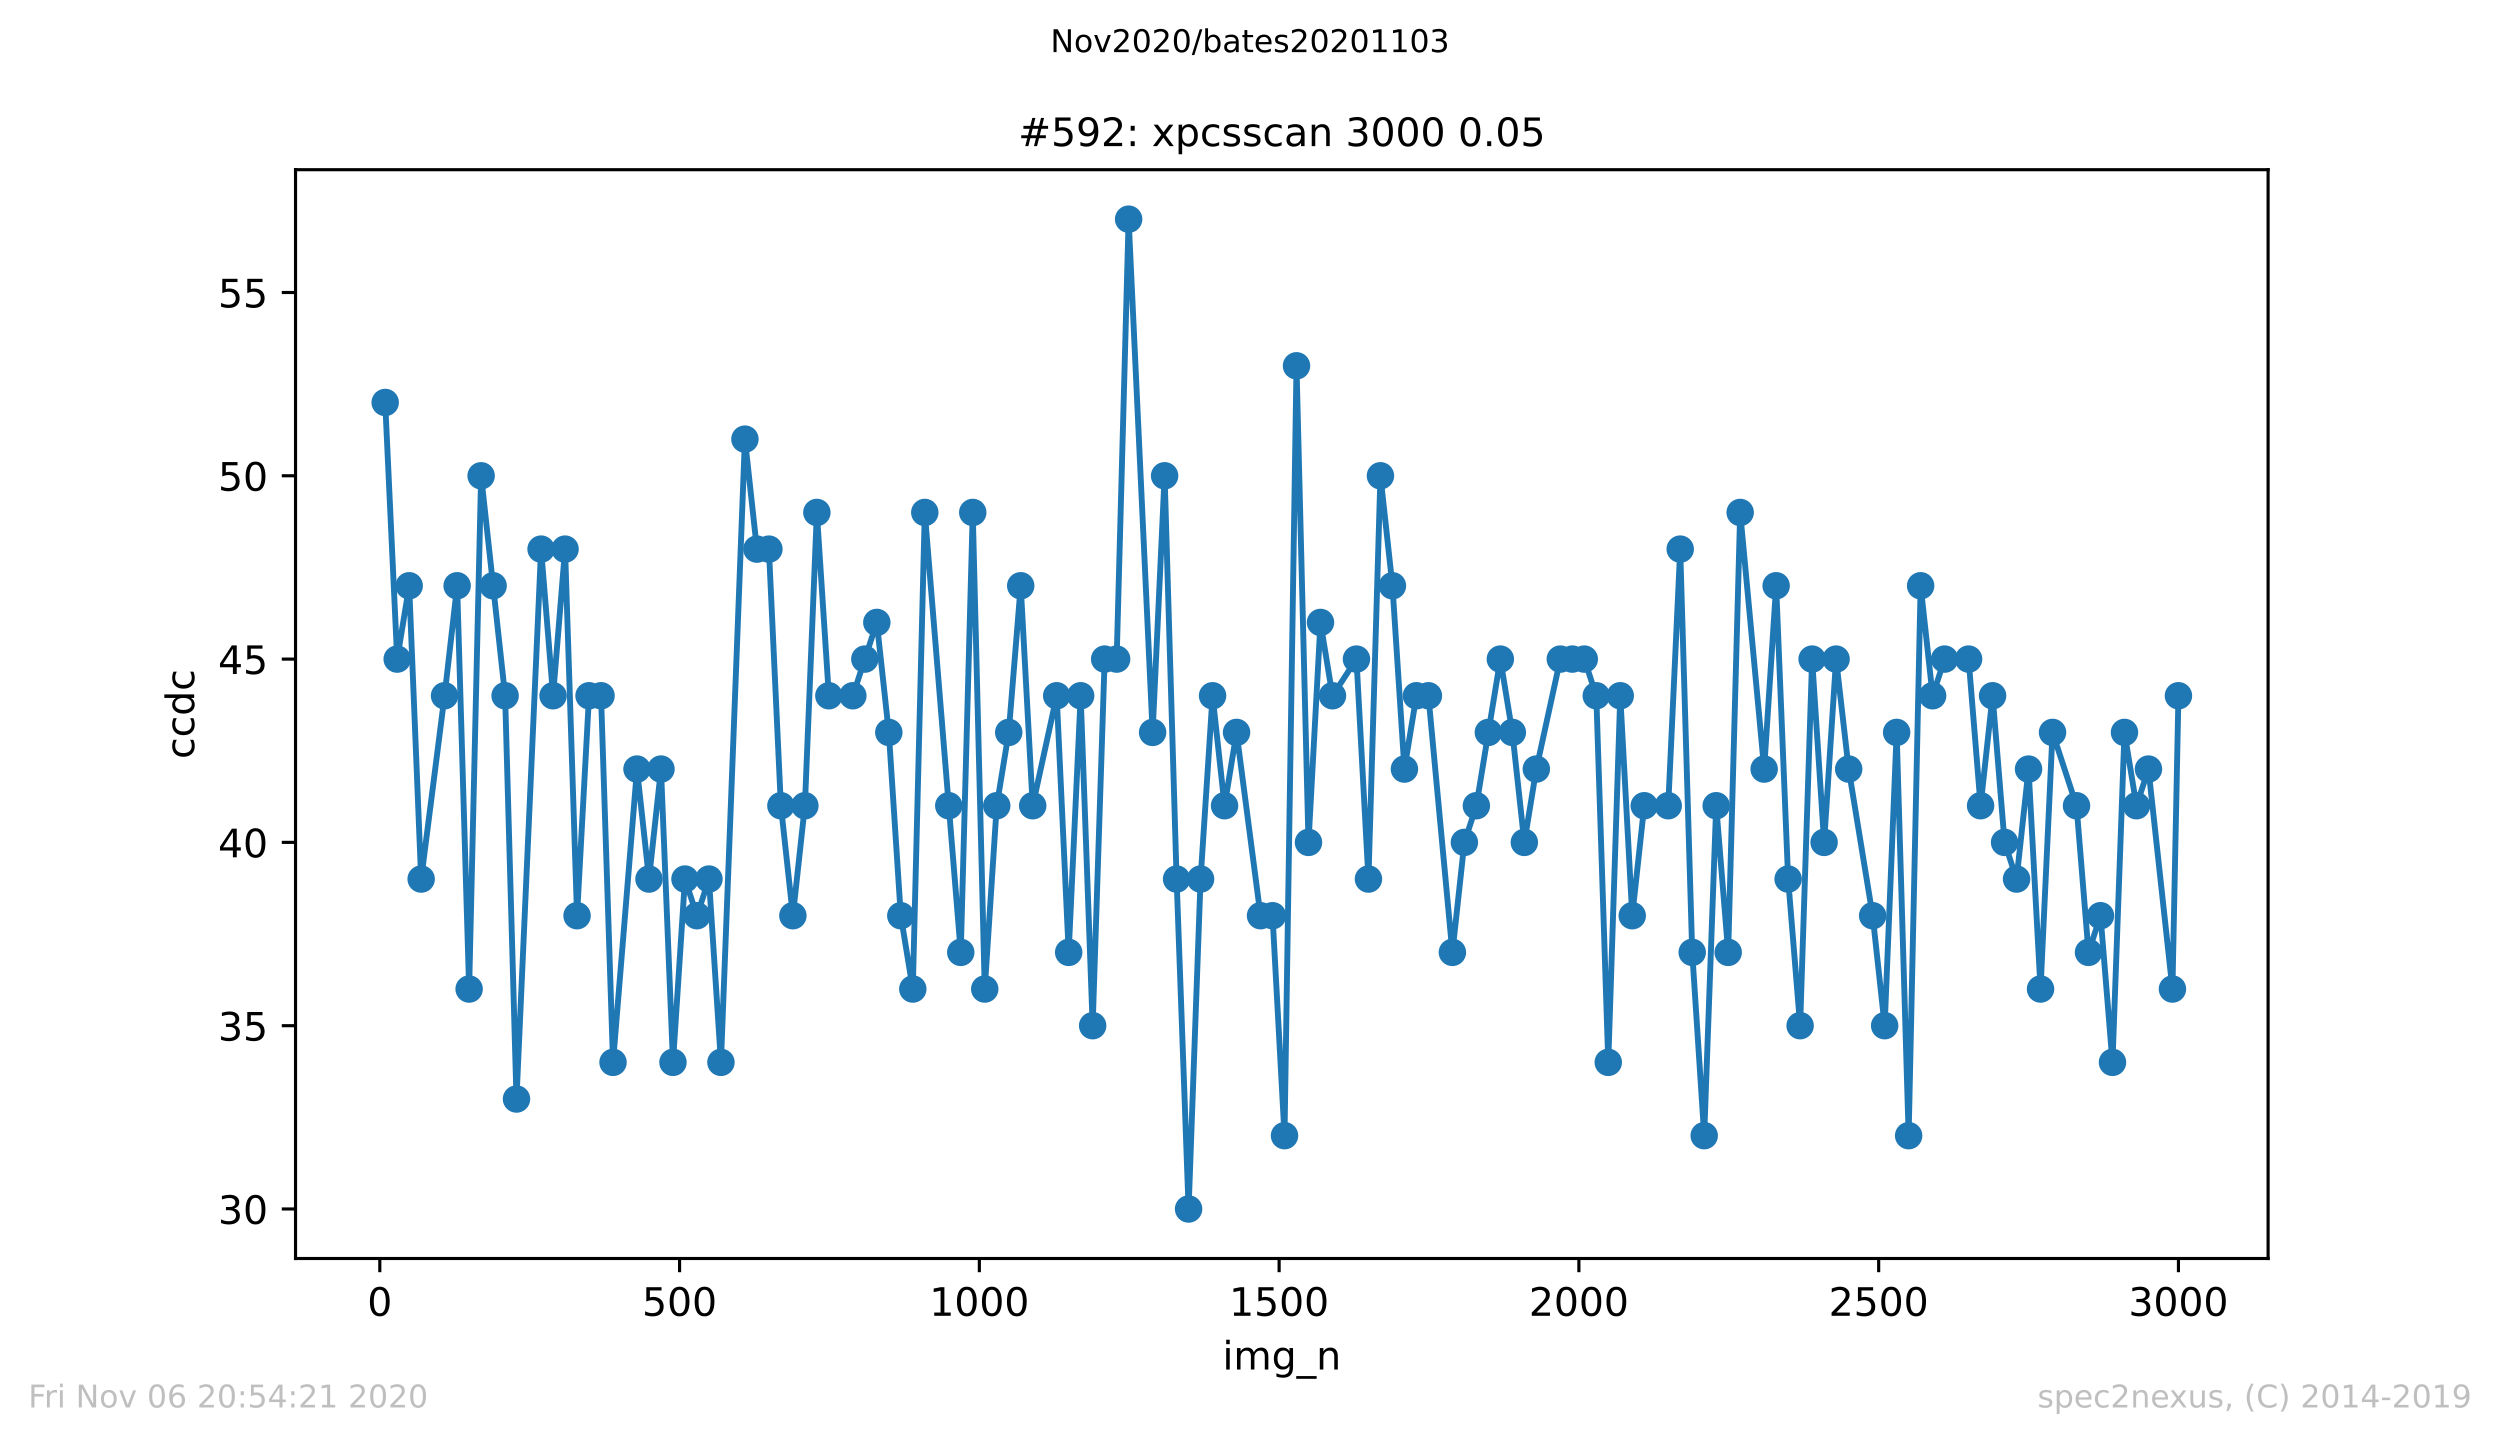 <?xml version="1.0" encoding="utf-8" standalone="no"?>
<!DOCTYPE svg PUBLIC "-//W3C//DTD SVG 1.1//EN"
  "http://www.w3.org/Graphics/SVG/1.1/DTD/svg11.dtd">
<!-- Created with matplotlib (https://matplotlib.org/) -->
<svg height="367.2pt" version="1.1" viewBox="0 0 636.48 367.2" width="636.48pt" xmlns="http://www.w3.org/2000/svg" xmlns:xlink="http://www.w3.org/1999/xlink">
 <defs>
  <style type="text/css">
*{stroke-linecap:butt;stroke-linejoin:round;}
  </style>
 </defs>
 <g id="figure_1">
  <g id="patch_1">
   <path d="M 0 367.2 
L 636.48 367.2 
L 636.48 0 
L 0 0 
z
" style="fill:#ffffff;"/>
  </g>
  <g id="axes_1">
   <g id="patch_2">
    <path d="M 75.24 320.4 
L 577.44 320.4 
L 577.44 43.2 
L 75.24 43.2 
z
" style="fill:#ffffff;"/>
   </g>
   <g id="matplotlib.axis_1">
    <g id="xtick_1">
     <g id="line2d_1">
      <defs>
       <path d="M 0 0 
L 0 3.5 
" id="m63617f4b66" style="stroke:#000000;stroke-width:0.8;"/>
      </defs>
      <g>
       <use style="stroke:#000000;stroke-width:0.8;" x="96.694" xlink:href="#m63617f4b66" y="320.4"/>
      </g>
     </g>
     <g id="text_1">
      <!-- 0 -->
      <defs>
       <path d="M 31.781 66.406 
Q 24.172 66.406 20.328 58.906 
Q 16.5 51.422 16.5 36.375 
Q 16.5 21.391 20.328 13.891 
Q 24.172 6.391 31.781 6.391 
Q 39.453 6.391 43.281 13.891 
Q 47.125 21.391 47.125 36.375 
Q 47.125 51.422 43.281 58.906 
Q 39.453 66.406 31.781 66.406 
z
M 31.781 74.219 
Q 44.047 74.219 50.516 64.516 
Q 56.984 54.828 56.984 36.375 
Q 56.984 17.969 50.516 8.266 
Q 44.047 -1.422 31.781 -1.422 
Q 19.531 -1.422 13.062 8.266 
Q 6.594 17.969 6.594 36.375 
Q 6.594 54.828 13.062 64.516 
Q 19.531 74.219 31.781 74.219 
z
" id="DejaVuSans-48"/>
      </defs>
      <g transform="translate(93.512 334.998)scale(0.1 -0.1)">
       <use xlink:href="#DejaVuSans-48"/>
      </g>
     </g>
    </g>
    <g id="xtick_2">
     <g id="line2d_2">
      <g>
       <use style="stroke:#000000;stroke-width:0.8;" x="173.013" xlink:href="#m63617f4b66" y="320.4"/>
      </g>
     </g>
     <g id="text_2">
      <!-- 500 -->
      <defs>
       <path d="M 10.797 72.906 
L 49.516 72.906 
L 49.516 64.594 
L 19.828 64.594 
L 19.828 46.734 
Q 21.969 47.469 24.109 47.828 
Q 26.266 48.188 28.422 48.188 
Q 40.625 48.188 47.75 41.5 
Q 54.891 34.812 54.891 23.391 
Q 54.891 11.625 47.562 5.094 
Q 40.234 -1.422 26.906 -1.422 
Q 22.312 -1.422 17.547 -0.641 
Q 12.797 0.141 7.719 1.703 
L 7.719 11.625 
Q 12.109 9.234 16.797 8.062 
Q 21.484 6.891 26.703 6.891 
Q 35.156 6.891 40.078 11.328 
Q 45.016 15.766 45.016 23.391 
Q 45.016 31 40.078 35.438 
Q 35.156 39.891 26.703 39.891 
Q 22.75 39.891 18.812 39.016 
Q 14.891 38.141 10.797 36.281 
z
" id="DejaVuSans-53"/>
      </defs>
      <g transform="translate(163.47 334.998)scale(0.1 -0.1)">
       <use xlink:href="#DejaVuSans-53"/>
       <use x="63.623" xlink:href="#DejaVuSans-48"/>
       <use x="127.246" xlink:href="#DejaVuSans-48"/>
      </g>
     </g>
    </g>
    <g id="xtick_3">
     <g id="line2d_3">
      <g>
       <use style="stroke:#000000;stroke-width:0.8;" x="249.333" xlink:href="#m63617f4b66" y="320.4"/>
      </g>
     </g>
     <g id="text_3">
      <!-- 1000 -->
      <defs>
       <path d="M 12.406 8.297 
L 28.516 8.297 
L 28.516 63.922 
L 10.984 60.406 
L 10.984 69.391 
L 28.422 72.906 
L 38.281 72.906 
L 38.281 8.297 
L 54.391 8.297 
L 54.391 0 
L 12.406 0 
z
" id="DejaVuSans-49"/>
      </defs>
      <g transform="translate(236.608 334.998)scale(0.1 -0.1)">
       <use xlink:href="#DejaVuSans-49"/>
       <use x="63.623" xlink:href="#DejaVuSans-48"/>
       <use x="127.246" xlink:href="#DejaVuSans-48"/>
       <use x="190.869" xlink:href="#DejaVuSans-48"/>
      </g>
     </g>
    </g>
    <g id="xtick_4">
     <g id="line2d_4">
      <g>
       <use style="stroke:#000000;stroke-width:0.8;" x="325.653" xlink:href="#m63617f4b66" y="320.4"/>
      </g>
     </g>
     <g id="text_4">
      <!-- 1500 -->
      <g transform="translate(312.928 334.998)scale(0.1 -0.1)">
       <use xlink:href="#DejaVuSans-49"/>
       <use x="63.623" xlink:href="#DejaVuSans-53"/>
       <use x="127.246" xlink:href="#DejaVuSans-48"/>
       <use x="190.869" xlink:href="#DejaVuSans-48"/>
      </g>
     </g>
    </g>
    <g id="xtick_5">
     <g id="line2d_5">
      <g>
       <use style="stroke:#000000;stroke-width:0.8;" x="401.973" xlink:href="#m63617f4b66" y="320.4"/>
      </g>
     </g>
     <g id="text_5">
      <!-- 2000 -->
      <defs>
       <path d="M 19.188 8.297 
L 53.609 8.297 
L 53.609 0 
L 7.328 0 
L 7.328 8.297 
Q 12.938 14.109 22.625 23.891 
Q 32.328 33.688 34.812 36.531 
Q 39.547 41.844 41.422 45.531 
Q 43.312 49.219 43.312 52.781 
Q 43.312 58.594 39.234 62.25 
Q 35.156 65.922 28.609 65.922 
Q 23.969 65.922 18.812 64.312 
Q 13.672 62.703 7.812 59.422 
L 7.812 69.391 
Q 13.766 71.781 18.938 73 
Q 24.125 74.219 28.422 74.219 
Q 39.75 74.219 46.484 68.547 
Q 53.219 62.891 53.219 53.422 
Q 53.219 48.922 51.531 44.891 
Q 49.859 40.875 45.406 35.406 
Q 44.188 33.984 37.641 27.219 
Q 31.109 20.453 19.188 8.297 
z
" id="DejaVuSans-50"/>
      </defs>
      <g transform="translate(389.248 334.998)scale(0.1 -0.1)">
       <use xlink:href="#DejaVuSans-50"/>
       <use x="63.623" xlink:href="#DejaVuSans-48"/>
       <use x="127.246" xlink:href="#DejaVuSans-48"/>
       <use x="190.869" xlink:href="#DejaVuSans-48"/>
      </g>
     </g>
    </g>
    <g id="xtick_6">
     <g id="line2d_6">
      <g>
       <use style="stroke:#000000;stroke-width:0.8;" x="478.293" xlink:href="#m63617f4b66" y="320.4"/>
      </g>
     </g>
     <g id="text_6">
      <!-- 2500 -->
      <g transform="translate(465.568 334.998)scale(0.1 -0.1)">
       <use xlink:href="#DejaVuSans-50"/>
       <use x="63.623" xlink:href="#DejaVuSans-53"/>
       <use x="127.246" xlink:href="#DejaVuSans-48"/>
       <use x="190.869" xlink:href="#DejaVuSans-48"/>
      </g>
     </g>
    </g>
    <g id="xtick_7">
     <g id="line2d_7">
      <g>
       <use style="stroke:#000000;stroke-width:0.8;" x="554.613" xlink:href="#m63617f4b66" y="320.4"/>
      </g>
     </g>
     <g id="text_7">
      <!-- 3000 -->
      <defs>
       <path d="M 40.578 39.312 
Q 47.656 37.797 51.625 33 
Q 55.609 28.219 55.609 21.188 
Q 55.609 10.406 48.188 4.484 
Q 40.766 -1.422 27.094 -1.422 
Q 22.516 -1.422 17.656 -0.516 
Q 12.797 0.391 7.625 2.203 
L 7.625 11.719 
Q 11.719 9.328 16.594 8.109 
Q 21.484 6.891 26.812 6.891 
Q 36.078 6.891 40.938 10.547 
Q 45.797 14.203 45.797 21.188 
Q 45.797 27.641 41.281 31.266 
Q 36.766 34.906 28.719 34.906 
L 20.219 34.906 
L 20.219 43.016 
L 29.109 43.016 
Q 36.375 43.016 40.234 45.922 
Q 44.094 48.828 44.094 54.297 
Q 44.094 59.906 40.109 62.906 
Q 36.141 65.922 28.719 65.922 
Q 24.656 65.922 20.016 65.031 
Q 15.375 64.156 9.812 62.312 
L 9.812 71.094 
Q 15.438 72.656 20.344 73.438 
Q 25.25 74.219 29.594 74.219 
Q 40.828 74.219 47.359 69.109 
Q 53.906 64.016 53.906 55.328 
Q 53.906 49.266 50.438 45.094 
Q 46.969 40.922 40.578 39.312 
z
" id="DejaVuSans-51"/>
      </defs>
      <g transform="translate(541.888 334.998)scale(0.1 -0.1)">
       <use xlink:href="#DejaVuSans-51"/>
       <use x="63.623" xlink:href="#DejaVuSans-48"/>
       <use x="127.246" xlink:href="#DejaVuSans-48"/>
       <use x="190.869" xlink:href="#DejaVuSans-48"/>
      </g>
     </g>
    </g>
    <g id="text_8">
     <!-- img_n -->
     <defs>
      <path d="M 9.422 54.688 
L 18.406 54.688 
L 18.406 0 
L 9.422 0 
z
M 9.422 75.984 
L 18.406 75.984 
L 18.406 64.594 
L 9.422 64.594 
z
" id="DejaVuSans-105"/>
      <path d="M 52 44.188 
Q 55.375 50.25 60.062 53.125 
Q 64.75 56 71.094 56 
Q 79.641 56 84.281 50.016 
Q 88.922 44.047 88.922 33.016 
L 88.922 0 
L 79.891 0 
L 79.891 32.719 
Q 79.891 40.578 77.094 44.375 
Q 74.312 48.188 68.609 48.188 
Q 61.625 48.188 57.562 43.547 
Q 53.516 38.922 53.516 30.906 
L 53.516 0 
L 44.484 0 
L 44.484 32.719 
Q 44.484 40.625 41.703 44.406 
Q 38.922 48.188 33.109 48.188 
Q 26.219 48.188 22.156 43.531 
Q 18.109 38.875 18.109 30.906 
L 18.109 0 
L 9.078 0 
L 9.078 54.688 
L 18.109 54.688 
L 18.109 46.188 
Q 21.188 51.219 25.484 53.609 
Q 29.781 56 35.688 56 
Q 41.656 56 45.828 52.969 
Q 50 49.953 52 44.188 
z
" id="DejaVuSans-109"/>
      <path d="M 45.406 27.984 
Q 45.406 37.75 41.375 43.109 
Q 37.359 48.484 30.078 48.484 
Q 22.859 48.484 18.828 43.109 
Q 14.797 37.75 14.797 27.984 
Q 14.797 18.266 18.828 12.891 
Q 22.859 7.516 30.078 7.516 
Q 37.359 7.516 41.375 12.891 
Q 45.406 18.266 45.406 27.984 
z
M 54.391 6.781 
Q 54.391 -7.172 48.188 -13.984 
Q 42 -20.797 29.203 -20.797 
Q 24.469 -20.797 20.266 -20.094 
Q 16.062 -19.391 12.109 -17.922 
L 12.109 -9.188 
Q 16.062 -11.328 19.922 -12.344 
Q 23.781 -13.375 27.781 -13.375 
Q 36.625 -13.375 41.016 -8.766 
Q 45.406 -4.156 45.406 5.172 
L 45.406 9.625 
Q 42.625 4.781 38.281 2.391 
Q 33.938 0 27.875 0 
Q 17.828 0 11.672 7.656 
Q 5.516 15.328 5.516 27.984 
Q 5.516 40.672 11.672 48.328 
Q 17.828 56 27.875 56 
Q 33.938 56 38.281 53.609 
Q 42.625 51.219 45.406 46.391 
L 45.406 54.688 
L 54.391 54.688 
z
" id="DejaVuSans-103"/>
      <path d="M 50.984 -16.609 
L 50.984 -23.578 
L -0.984 -23.578 
L -0.984 -16.609 
z
" id="DejaVuSans-95"/>
      <path d="M 54.891 33.016 
L 54.891 0 
L 45.906 0 
L 45.906 32.719 
Q 45.906 40.484 42.875 44.328 
Q 39.844 48.188 33.797 48.188 
Q 26.516 48.188 22.312 43.547 
Q 18.109 38.922 18.109 30.906 
L 18.109 0 
L 9.078 0 
L 9.078 54.688 
L 18.109 54.688 
L 18.109 46.188 
Q 21.344 51.125 25.703 53.562 
Q 30.078 56 35.797 56 
Q 45.219 56 50.047 50.172 
Q 54.891 44.344 54.891 33.016 
z
" id="DejaVuSans-110"/>
     </defs>
     <g transform="translate(311.238 348.677)scale(0.1 -0.1)">
      <use xlink:href="#DejaVuSans-105"/>
      <use x="27.783" xlink:href="#DejaVuSans-109"/>
      <use x="125.195" xlink:href="#DejaVuSans-103"/>
      <use x="188.672" xlink:href="#DejaVuSans-95"/>
      <use x="238.672" xlink:href="#DejaVuSans-110"/>
     </g>
    </g>
   </g>
   <g id="matplotlib.axis_2">
    <g id="ytick_1">
     <g id="line2d_8">
      <defs>
       <path d="M 0 0 
L -3.5 0 
" id="m9f569ae813" style="stroke:#000000;stroke-width:0.8;"/>
      </defs>
      <g>
       <use style="stroke:#000000;stroke-width:0.8;" x="75.24" xlink:href="#m9f569ae813" y="307.8"/>
      </g>
     </g>
     <g id="text_9">
      <!-- 30 -->
      <g transform="translate(55.515 311.599)scale(0.1 -0.1)">
       <use xlink:href="#DejaVuSans-51"/>
       <use x="63.623" xlink:href="#DejaVuSans-48"/>
      </g>
     </g>
    </g>
    <g id="ytick_2">
     <g id="line2d_9">
      <g>
       <use style="stroke:#000000;stroke-width:0.8;" x="75.24" xlink:href="#m9f569ae813" y="261.133"/>
      </g>
     </g>
     <g id="text_10">
      <!-- 35 -->
      <g transform="translate(55.515 264.933)scale(0.1 -0.1)">
       <use xlink:href="#DejaVuSans-51"/>
       <use x="63.623" xlink:href="#DejaVuSans-53"/>
      </g>
     </g>
    </g>
    <g id="ytick_3">
     <g id="line2d_10">
      <g>
       <use style="stroke:#000000;stroke-width:0.8;" x="75.24" xlink:href="#m9f569ae813" y="214.467"/>
      </g>
     </g>
     <g id="text_11">
      <!-- 40 -->
      <defs>
       <path d="M 37.797 64.312 
L 12.891 25.391 
L 37.797 25.391 
z
M 35.203 72.906 
L 47.609 72.906 
L 47.609 25.391 
L 58.016 25.391 
L 58.016 17.188 
L 47.609 17.188 
L 47.609 0 
L 37.797 0 
L 37.797 17.188 
L 4.891 17.188 
L 4.891 26.703 
z
" id="DejaVuSans-52"/>
      </defs>
      <g transform="translate(55.515 218.266)scale(0.1 -0.1)">
       <use xlink:href="#DejaVuSans-52"/>
       <use x="63.623" xlink:href="#DejaVuSans-48"/>
      </g>
     </g>
    </g>
    <g id="ytick_4">
     <g id="line2d_11">
      <g>
       <use style="stroke:#000000;stroke-width:0.8;" x="75.24" xlink:href="#m9f569ae813" y="167.8"/>
      </g>
     </g>
     <g id="text_12">
      <!-- 45 -->
      <g transform="translate(55.515 171.599)scale(0.1 -0.1)">
       <use xlink:href="#DejaVuSans-52"/>
       <use x="63.623" xlink:href="#DejaVuSans-53"/>
      </g>
     </g>
    </g>
    <g id="ytick_5">
     <g id="line2d_12">
      <g>
       <use style="stroke:#000000;stroke-width:0.8;" x="75.24" xlink:href="#m9f569ae813" y="121.133"/>
      </g>
     </g>
     <g id="text_13">
      <!-- 50 -->
      <g transform="translate(55.515 124.933)scale(0.1 -0.1)">
       <use xlink:href="#DejaVuSans-53"/>
       <use x="63.623" xlink:href="#DejaVuSans-48"/>
      </g>
     </g>
    </g>
    <g id="ytick_6">
     <g id="line2d_13">
      <g>
       <use style="stroke:#000000;stroke-width:0.8;" x="75.24" xlink:href="#m9f569ae813" y="74.467"/>
      </g>
     </g>
     <g id="text_14">
      <!-- 55 -->
      <g transform="translate(55.515 78.266)scale(0.1 -0.1)">
       <use xlink:href="#DejaVuSans-53"/>
       <use x="63.623" xlink:href="#DejaVuSans-53"/>
      </g>
     </g>
    </g>
    <g id="text_15">
     <!-- ccdc -->
     <defs>
      <path d="M 48.781 52.594 
L 48.781 44.188 
Q 44.969 46.297 41.141 47.344 
Q 37.312 48.391 33.406 48.391 
Q 24.656 48.391 19.812 42.844 
Q 14.984 37.312 14.984 27.297 
Q 14.984 17.281 19.812 11.734 
Q 24.656 6.203 33.406 6.203 
Q 37.312 6.203 41.141 7.25 
Q 44.969 8.297 48.781 10.406 
L 48.781 2.094 
Q 45.016 0.344 40.984 -0.531 
Q 36.969 -1.422 32.422 -1.422 
Q 20.062 -1.422 12.781 6.344 
Q 5.516 14.109 5.516 27.297 
Q 5.516 40.672 12.859 48.328 
Q 20.219 56 33.016 56 
Q 37.156 56 41.109 55.141 
Q 45.062 54.297 48.781 52.594 
z
" id="DejaVuSans-99"/>
      <path d="M 45.406 46.391 
L 45.406 75.984 
L 54.391 75.984 
L 54.391 0 
L 45.406 0 
L 45.406 8.203 
Q 42.578 3.328 38.25 0.953 
Q 33.938 -1.422 27.875 -1.422 
Q 17.969 -1.422 11.734 6.484 
Q 5.516 14.406 5.516 27.297 
Q 5.516 40.188 11.734 48.094 
Q 17.969 56 27.875 56 
Q 33.938 56 38.25 53.625 
Q 42.578 51.266 45.406 46.391 
z
M 14.797 27.297 
Q 14.797 17.391 18.875 11.75 
Q 22.953 6.109 30.078 6.109 
Q 37.203 6.109 41.297 11.75 
Q 45.406 17.391 45.406 27.297 
Q 45.406 37.203 41.297 42.844 
Q 37.203 48.484 30.078 48.484 
Q 22.953 48.484 18.875 42.844 
Q 14.797 37.203 14.797 27.297 
z
" id="DejaVuSans-100"/>
     </defs>
     <g transform="translate(49.435 193.222)rotate(-90)scale(0.1 -0.1)">
      <use xlink:href="#DejaVuSans-99"/>
      <use x="54.98" xlink:href="#DejaVuSans-99"/>
      <use x="109.961" xlink:href="#DejaVuSans-100"/>
      <use x="173.438" xlink:href="#DejaVuSans-99"/>
     </g>
    </g>
   </g>
   <g id="line2d_14">
    <path clip-path="url(#pc5bd1d3975)" d="M 98.067 102.467 
L 101.12 167.8 
L 104.173 149.133 
L 107.226 223.8 
L 113.179 177.133 
L 116.384 149.133 
L 119.437 251.8 
L 122.49 121.133 
L 128.595 177.133 
L 131.495 279.8 
L 137.754 139.8 
L 140.806 177.133 
L 143.859 139.8 
L 146.912 233.133 
L 149.965 177.133 
L 153.018 177.133 
L 156.07 270.467 
L 162.176 195.8 
L 165.229 223.8 
L 168.282 195.8 
L 171.334 270.467 
L 174.387 223.8 
L 177.44 233.133 
L 180.493 223.8 
L 183.546 270.467 
L 189.651 111.8 
L 192.704 139.8 
L 195.757 139.8 
L 198.809 205.133 
L 201.862 233.133 
L 204.915 205.133 
L 207.968 130.467 
L 211.021 177.133 
L 217.126 177.133 
L 223.232 158.467 
L 226.285 186.467 
L 229.337 233.133 
L 232.39 251.8 
L 235.443 130.467 
L 244.601 242.467 
L 247.654 130.467 
L 250.707 251.8 
L 253.76 205.133 
L 256.813 186.467 
L 259.865 149.133 
L 262.918 205.133 
L 269.024 177.133 
L 272.077 242.467 
L 275.129 177.133 
L 278.182 261.133 
L 281.235 167.8 
L 284.288 167.8 
L 287.341 55.8 
L 293.446 186.467 
L 296.499 121.133 
L 299.552 223.8 
L 302.605 307.8 
L 305.657 223.8 
L 308.71 177.133 
L 311.763 205.133 
L 314.816 186.467 
L 320.921 233.133 
L 323.974 233.133 
L 327.027 289.133 
L 330.08 93.133 
L 333.132 214.467 
L 336.185 158.467 
L 339.238 177.133 
L 345.344 167.8 
L 348.396 223.8 
L 351.449 121.133 
L 354.502 149.133 
L 357.555 195.8 
L 360.608 177.133 
L 363.66 177.133 
L 369.766 242.467 
L 372.819 214.467 
L 375.872 205.133 
L 381.977 167.8 
L 385.03 186.467 
L 388.083 214.467 
L 391.136 195.8 
L 397.241 167.8 
L 403.347 167.8 
L 406.4 177.133 
L 409.452 270.467 
L 412.505 177.133 
L 415.558 233.133 
L 418.611 205.133 
L 424.716 205.133 
L 427.769 139.8 
L 430.822 242.467 
L 433.875 289.133 
L 436.927 205.133 
L 439.98 242.467 
L 443.033 130.467 
L 449.139 195.8 
L 452.191 149.133 
L 455.244 223.8 
L 458.297 261.133 
L 461.35 167.8 
L 464.403 214.467 
L 467.455 167.8 
L 470.661 195.8 
L 476.766 233.133 
L 479.819 261.133 
L 482.872 186.467 
L 485.925 289.133 
L 488.978 149.133 
L 492.03 177.133 
L 495.083 167.8 
L 501.189 167.8 
L 504.242 205.133 
L 507.294 177.133 
L 510.347 214.467 
L 513.4 223.8 
L 516.453 195.8 
L 519.506 251.8 
L 522.558 186.467 
L 528.664 205.133 
L 531.717 242.467 
L 534.77 233.133 
L 537.822 270.467 
L 540.875 186.467 
L 543.928 205.133 
L 546.981 195.8 
L 553.086 251.8 
L 554.613 177.133 
L 554.613 177.133 
" style="fill:none;stroke:#1f77b4;stroke-linecap:square;stroke-width:1.5;"/>
    <defs>
     <path d="M 0 3 
C 0.796 3 1.559 2.684 2.121 2.121 
C 2.684 1.559 3 0.796 3 0 
C 3 -0.796 2.684 -1.559 2.121 -2.121 
C 1.559 -2.684 0.796 -3 0 -3 
C -0.796 -3 -1.559 -2.684 -2.121 -2.121 
C -2.684 -1.559 -3 -0.796 -3 0 
C -3 0.796 -2.684 1.559 -2.121 2.121 
C -1.559 2.684 -0.796 3 0 3 
z
" id="m7f6718dcb7" style="stroke:#1f77b4;"/>
    </defs>
    <g clip-path="url(#pc5bd1d3975)">
     <use style="fill:#1f77b4;stroke:#1f77b4;" x="98.067" xlink:href="#m7f6718dcb7" y="102.467"/>
     <use style="fill:#1f77b4;stroke:#1f77b4;" x="101.12" xlink:href="#m7f6718dcb7" y="167.8"/>
     <use style="fill:#1f77b4;stroke:#1f77b4;" x="104.173" xlink:href="#m7f6718dcb7" y="149.133"/>
     <use style="fill:#1f77b4;stroke:#1f77b4;" x="107.226" xlink:href="#m7f6718dcb7" y="223.8"/>
     <use style="fill:#1f77b4;stroke:#1f77b4;" x="113.179" xlink:href="#m7f6718dcb7" y="177.133"/>
     <use style="fill:#1f77b4;stroke:#1f77b4;" x="116.384" xlink:href="#m7f6718dcb7" y="149.133"/>
     <use style="fill:#1f77b4;stroke:#1f77b4;" x="119.437" xlink:href="#m7f6718dcb7" y="251.8"/>
     <use style="fill:#1f77b4;stroke:#1f77b4;" x="122.49" xlink:href="#m7f6718dcb7" y="121.133"/>
     <use style="fill:#1f77b4;stroke:#1f77b4;" x="125.542" xlink:href="#m7f6718dcb7" y="149.133"/>
     <use style="fill:#1f77b4;stroke:#1f77b4;" x="128.595" xlink:href="#m7f6718dcb7" y="177.133"/>
     <use style="fill:#1f77b4;stroke:#1f77b4;" x="131.495" xlink:href="#m7f6718dcb7" y="279.8"/>
     <use style="fill:#1f77b4;stroke:#1f77b4;" x="137.754" xlink:href="#m7f6718dcb7" y="139.8"/>
     <use style="fill:#1f77b4;stroke:#1f77b4;" x="140.806" xlink:href="#m7f6718dcb7" y="177.133"/>
     <use style="fill:#1f77b4;stroke:#1f77b4;" x="143.859" xlink:href="#m7f6718dcb7" y="139.8"/>
     <use style="fill:#1f77b4;stroke:#1f77b4;" x="146.912" xlink:href="#m7f6718dcb7" y="233.133"/>
     <use style="fill:#1f77b4;stroke:#1f77b4;" x="149.965" xlink:href="#m7f6718dcb7" y="177.133"/>
     <use style="fill:#1f77b4;stroke:#1f77b4;" x="153.018" xlink:href="#m7f6718dcb7" y="177.133"/>
     <use style="fill:#1f77b4;stroke:#1f77b4;" x="156.07" xlink:href="#m7f6718dcb7" y="270.467"/>
     <use style="fill:#1f77b4;stroke:#1f77b4;" x="162.176" xlink:href="#m7f6718dcb7" y="195.8"/>
     <use style="fill:#1f77b4;stroke:#1f77b4;" x="165.229" xlink:href="#m7f6718dcb7" y="223.8"/>
     <use style="fill:#1f77b4;stroke:#1f77b4;" x="168.282" xlink:href="#m7f6718dcb7" y="195.8"/>
     <use style="fill:#1f77b4;stroke:#1f77b4;" x="171.334" xlink:href="#m7f6718dcb7" y="270.467"/>
     <use style="fill:#1f77b4;stroke:#1f77b4;" x="174.387" xlink:href="#m7f6718dcb7" y="223.8"/>
     <use style="fill:#1f77b4;stroke:#1f77b4;" x="177.44" xlink:href="#m7f6718dcb7" y="233.133"/>
     <use style="fill:#1f77b4;stroke:#1f77b4;" x="180.493" xlink:href="#m7f6718dcb7" y="223.8"/>
     <use style="fill:#1f77b4;stroke:#1f77b4;" x="183.546" xlink:href="#m7f6718dcb7" y="270.467"/>
     <use style="fill:#1f77b4;stroke:#1f77b4;" x="189.651" xlink:href="#m7f6718dcb7" y="111.8"/>
     <use style="fill:#1f77b4;stroke:#1f77b4;" x="192.704" xlink:href="#m7f6718dcb7" y="139.8"/>
     <use style="fill:#1f77b4;stroke:#1f77b4;" x="195.757" xlink:href="#m7f6718dcb7" y="139.8"/>
     <use style="fill:#1f77b4;stroke:#1f77b4;" x="198.809" xlink:href="#m7f6718dcb7" y="205.133"/>
     <use style="fill:#1f77b4;stroke:#1f77b4;" x="201.862" xlink:href="#m7f6718dcb7" y="233.133"/>
     <use style="fill:#1f77b4;stroke:#1f77b4;" x="204.915" xlink:href="#m7f6718dcb7" y="205.133"/>
     <use style="fill:#1f77b4;stroke:#1f77b4;" x="207.968" xlink:href="#m7f6718dcb7" y="130.467"/>
     <use style="fill:#1f77b4;stroke:#1f77b4;" x="211.021" xlink:href="#m7f6718dcb7" y="177.133"/>
     <use style="fill:#1f77b4;stroke:#1f77b4;" x="217.126" xlink:href="#m7f6718dcb7" y="177.133"/>
     <use style="fill:#1f77b4;stroke:#1f77b4;" x="220.179" xlink:href="#m7f6718dcb7" y="167.8"/>
     <use style="fill:#1f77b4;stroke:#1f77b4;" x="223.232" xlink:href="#m7f6718dcb7" y="158.467"/>
     <use style="fill:#1f77b4;stroke:#1f77b4;" x="226.285" xlink:href="#m7f6718dcb7" y="186.467"/>
     <use style="fill:#1f77b4;stroke:#1f77b4;" x="229.337" xlink:href="#m7f6718dcb7" y="233.133"/>
     <use style="fill:#1f77b4;stroke:#1f77b4;" x="232.39" xlink:href="#m7f6718dcb7" y="251.8"/>
     <use style="fill:#1f77b4;stroke:#1f77b4;" x="235.443" xlink:href="#m7f6718dcb7" y="130.467"/>
     <use style="fill:#1f77b4;stroke:#1f77b4;" x="241.549" xlink:href="#m7f6718dcb7" y="205.133"/>
     <use style="fill:#1f77b4;stroke:#1f77b4;" x="244.601" xlink:href="#m7f6718dcb7" y="242.467"/>
     <use style="fill:#1f77b4;stroke:#1f77b4;" x="247.654" xlink:href="#m7f6718dcb7" y="130.467"/>
     <use style="fill:#1f77b4;stroke:#1f77b4;" x="250.707" xlink:href="#m7f6718dcb7" y="251.8"/>
     <use style="fill:#1f77b4;stroke:#1f77b4;" x="253.76" xlink:href="#m7f6718dcb7" y="205.133"/>
     <use style="fill:#1f77b4;stroke:#1f77b4;" x="256.813" xlink:href="#m7f6718dcb7" y="186.467"/>
     <use style="fill:#1f77b4;stroke:#1f77b4;" x="259.865" xlink:href="#m7f6718dcb7" y="149.133"/>
     <use style="fill:#1f77b4;stroke:#1f77b4;" x="262.918" xlink:href="#m7f6718dcb7" y="205.133"/>
     <use style="fill:#1f77b4;stroke:#1f77b4;" x="269.024" xlink:href="#m7f6718dcb7" y="177.133"/>
     <use style="fill:#1f77b4;stroke:#1f77b4;" x="272.077" xlink:href="#m7f6718dcb7" y="242.467"/>
     <use style="fill:#1f77b4;stroke:#1f77b4;" x="275.129" xlink:href="#m7f6718dcb7" y="177.133"/>
     <use style="fill:#1f77b4;stroke:#1f77b4;" x="278.182" xlink:href="#m7f6718dcb7" y="261.133"/>
     <use style="fill:#1f77b4;stroke:#1f77b4;" x="281.235" xlink:href="#m7f6718dcb7" y="167.8"/>
     <use style="fill:#1f77b4;stroke:#1f77b4;" x="284.288" xlink:href="#m7f6718dcb7" y="167.8"/>
     <use style="fill:#1f77b4;stroke:#1f77b4;" x="287.341" xlink:href="#m7f6718dcb7" y="55.8"/>
     <use style="fill:#1f77b4;stroke:#1f77b4;" x="293.446" xlink:href="#m7f6718dcb7" y="186.467"/>
     <use style="fill:#1f77b4;stroke:#1f77b4;" x="296.499" xlink:href="#m7f6718dcb7" y="121.133"/>
     <use style="fill:#1f77b4;stroke:#1f77b4;" x="299.552" xlink:href="#m7f6718dcb7" y="223.8"/>
     <use style="fill:#1f77b4;stroke:#1f77b4;" x="302.605" xlink:href="#m7f6718dcb7" y="307.8"/>
     <use style="fill:#1f77b4;stroke:#1f77b4;" x="305.657" xlink:href="#m7f6718dcb7" y="223.8"/>
     <use style="fill:#1f77b4;stroke:#1f77b4;" x="308.71" xlink:href="#m7f6718dcb7" y="177.133"/>
     <use style="fill:#1f77b4;stroke:#1f77b4;" x="311.763" xlink:href="#m7f6718dcb7" y="205.133"/>
     <use style="fill:#1f77b4;stroke:#1f77b4;" x="314.816" xlink:href="#m7f6718dcb7" y="186.467"/>
     <use style="fill:#1f77b4;stroke:#1f77b4;" x="320.921" xlink:href="#m7f6718dcb7" y="233.133"/>
     <use style="fill:#1f77b4;stroke:#1f77b4;" x="323.974" xlink:href="#m7f6718dcb7" y="233.133"/>
     <use style="fill:#1f77b4;stroke:#1f77b4;" x="327.027" xlink:href="#m7f6718dcb7" y="289.133"/>
     <use style="fill:#1f77b4;stroke:#1f77b4;" x="330.08" xlink:href="#m7f6718dcb7" y="93.133"/>
     <use style="fill:#1f77b4;stroke:#1f77b4;" x="333.132" xlink:href="#m7f6718dcb7" y="214.467"/>
     <use style="fill:#1f77b4;stroke:#1f77b4;" x="336.185" xlink:href="#m7f6718dcb7" y="158.467"/>
     <use style="fill:#1f77b4;stroke:#1f77b4;" x="339.238" xlink:href="#m7f6718dcb7" y="177.133"/>
     <use style="fill:#1f77b4;stroke:#1f77b4;" x="345.344" xlink:href="#m7f6718dcb7" y="167.8"/>
     <use style="fill:#1f77b4;stroke:#1f77b4;" x="348.396" xlink:href="#m7f6718dcb7" y="223.8"/>
     <use style="fill:#1f77b4;stroke:#1f77b4;" x="351.449" xlink:href="#m7f6718dcb7" y="121.133"/>
     <use style="fill:#1f77b4;stroke:#1f77b4;" x="354.502" xlink:href="#m7f6718dcb7" y="149.133"/>
     <use style="fill:#1f77b4;stroke:#1f77b4;" x="357.555" xlink:href="#m7f6718dcb7" y="195.8"/>
     <use style="fill:#1f77b4;stroke:#1f77b4;" x="360.608" xlink:href="#m7f6718dcb7" y="177.133"/>
     <use style="fill:#1f77b4;stroke:#1f77b4;" x="363.66" xlink:href="#m7f6718dcb7" y="177.133"/>
     <use style="fill:#1f77b4;stroke:#1f77b4;" x="369.766" xlink:href="#m7f6718dcb7" y="242.467"/>
     <use style="fill:#1f77b4;stroke:#1f77b4;" x="372.819" xlink:href="#m7f6718dcb7" y="214.467"/>
     <use style="fill:#1f77b4;stroke:#1f77b4;" x="375.872" xlink:href="#m7f6718dcb7" y="205.133"/>
     <use style="fill:#1f77b4;stroke:#1f77b4;" x="378.924" xlink:href="#m7f6718dcb7" y="186.467"/>
     <use style="fill:#1f77b4;stroke:#1f77b4;" x="381.977" xlink:href="#m7f6718dcb7" y="167.8"/>
     <use style="fill:#1f77b4;stroke:#1f77b4;" x="385.03" xlink:href="#m7f6718dcb7" y="186.467"/>
     <use style="fill:#1f77b4;stroke:#1f77b4;" x="388.083" xlink:href="#m7f6718dcb7" y="214.467"/>
     <use style="fill:#1f77b4;stroke:#1f77b4;" x="391.136" xlink:href="#m7f6718dcb7" y="195.8"/>
     <use style="fill:#1f77b4;stroke:#1f77b4;" x="397.241" xlink:href="#m7f6718dcb7" y="167.8"/>
     <use style="fill:#1f77b4;stroke:#1f77b4;" x="400.294" xlink:href="#m7f6718dcb7" y="167.8"/>
     <use style="fill:#1f77b4;stroke:#1f77b4;" x="403.347" xlink:href="#m7f6718dcb7" y="167.8"/>
     <use style="fill:#1f77b4;stroke:#1f77b4;" x="406.4" xlink:href="#m7f6718dcb7" y="177.133"/>
     <use style="fill:#1f77b4;stroke:#1f77b4;" x="409.452" xlink:href="#m7f6718dcb7" y="270.467"/>
     <use style="fill:#1f77b4;stroke:#1f77b4;" x="412.505" xlink:href="#m7f6718dcb7" y="177.133"/>
     <use style="fill:#1f77b4;stroke:#1f77b4;" x="415.558" xlink:href="#m7f6718dcb7" y="233.133"/>
     <use style="fill:#1f77b4;stroke:#1f77b4;" x="418.611" xlink:href="#m7f6718dcb7" y="205.133"/>
     <use style="fill:#1f77b4;stroke:#1f77b4;" x="424.716" xlink:href="#m7f6718dcb7" y="205.133"/>
     <use style="fill:#1f77b4;stroke:#1f77b4;" x="427.769" xlink:href="#m7f6718dcb7" y="139.8"/>
     <use style="fill:#1f77b4;stroke:#1f77b4;" x="430.822" xlink:href="#m7f6718dcb7" y="242.467"/>
     <use style="fill:#1f77b4;stroke:#1f77b4;" x="433.875" xlink:href="#m7f6718dcb7" y="289.133"/>
     <use style="fill:#1f77b4;stroke:#1f77b4;" x="436.927" xlink:href="#m7f6718dcb7" y="205.133"/>
     <use style="fill:#1f77b4;stroke:#1f77b4;" x="439.98" xlink:href="#m7f6718dcb7" y="242.467"/>
     <use style="fill:#1f77b4;stroke:#1f77b4;" x="443.033" xlink:href="#m7f6718dcb7" y="130.467"/>
     <use style="fill:#1f77b4;stroke:#1f77b4;" x="449.139" xlink:href="#m7f6718dcb7" y="195.8"/>
     <use style="fill:#1f77b4;stroke:#1f77b4;" x="452.191" xlink:href="#m7f6718dcb7" y="149.133"/>
     <use style="fill:#1f77b4;stroke:#1f77b4;" x="455.244" xlink:href="#m7f6718dcb7" y="223.8"/>
     <use style="fill:#1f77b4;stroke:#1f77b4;" x="458.297" xlink:href="#m7f6718dcb7" y="261.133"/>
     <use style="fill:#1f77b4;stroke:#1f77b4;" x="461.35" xlink:href="#m7f6718dcb7" y="167.8"/>
     <use style="fill:#1f77b4;stroke:#1f77b4;" x="464.403" xlink:href="#m7f6718dcb7" y="214.467"/>
     <use style="fill:#1f77b4;stroke:#1f77b4;" x="467.455" xlink:href="#m7f6718dcb7" y="167.8"/>
     <use style="fill:#1f77b4;stroke:#1f77b4;" x="470.661" xlink:href="#m7f6718dcb7" y="195.8"/>
     <use style="fill:#1f77b4;stroke:#1f77b4;" x="476.766" xlink:href="#m7f6718dcb7" y="233.133"/>
     <use style="fill:#1f77b4;stroke:#1f77b4;" x="479.819" xlink:href="#m7f6718dcb7" y="261.133"/>
     <use style="fill:#1f77b4;stroke:#1f77b4;" x="482.872" xlink:href="#m7f6718dcb7" y="186.467"/>
     <use style="fill:#1f77b4;stroke:#1f77b4;" x="485.925" xlink:href="#m7f6718dcb7" y="289.133"/>
     <use style="fill:#1f77b4;stroke:#1f77b4;" x="488.978" xlink:href="#m7f6718dcb7" y="149.133"/>
     <use style="fill:#1f77b4;stroke:#1f77b4;" x="492.03" xlink:href="#m7f6718dcb7" y="177.133"/>
     <use style="fill:#1f77b4;stroke:#1f77b4;" x="495.083" xlink:href="#m7f6718dcb7" y="167.8"/>
     <use style="fill:#1f77b4;stroke:#1f77b4;" x="501.189" xlink:href="#m7f6718dcb7" y="167.8"/>
     <use style="fill:#1f77b4;stroke:#1f77b4;" x="504.242" xlink:href="#m7f6718dcb7" y="205.133"/>
     <use style="fill:#1f77b4;stroke:#1f77b4;" x="507.294" xlink:href="#m7f6718dcb7" y="177.133"/>
     <use style="fill:#1f77b4;stroke:#1f77b4;" x="510.347" xlink:href="#m7f6718dcb7" y="214.467"/>
     <use style="fill:#1f77b4;stroke:#1f77b4;" x="513.4" xlink:href="#m7f6718dcb7" y="223.8"/>
     <use style="fill:#1f77b4;stroke:#1f77b4;" x="516.453" xlink:href="#m7f6718dcb7" y="195.8"/>
     <use style="fill:#1f77b4;stroke:#1f77b4;" x="519.506" xlink:href="#m7f6718dcb7" y="251.8"/>
     <use style="fill:#1f77b4;stroke:#1f77b4;" x="522.558" xlink:href="#m7f6718dcb7" y="186.467"/>
     <use style="fill:#1f77b4;stroke:#1f77b4;" x="528.664" xlink:href="#m7f6718dcb7" y="205.133"/>
     <use style="fill:#1f77b4;stroke:#1f77b4;" x="531.717" xlink:href="#m7f6718dcb7" y="242.467"/>
     <use style="fill:#1f77b4;stroke:#1f77b4;" x="534.77" xlink:href="#m7f6718dcb7" y="233.133"/>
     <use style="fill:#1f77b4;stroke:#1f77b4;" x="537.822" xlink:href="#m7f6718dcb7" y="270.467"/>
     <use style="fill:#1f77b4;stroke:#1f77b4;" x="540.875" xlink:href="#m7f6718dcb7" y="186.467"/>
     <use style="fill:#1f77b4;stroke:#1f77b4;" x="543.928" xlink:href="#m7f6718dcb7" y="205.133"/>
     <use style="fill:#1f77b4;stroke:#1f77b4;" x="546.981" xlink:href="#m7f6718dcb7" y="195.8"/>
     <use style="fill:#1f77b4;stroke:#1f77b4;" x="553.086" xlink:href="#m7f6718dcb7" y="251.8"/>
     <use style="fill:#1f77b4;stroke:#1f77b4;" x="554.613" xlink:href="#m7f6718dcb7" y="177.133"/>
    </g>
   </g>
   <g id="patch_3">
    <path d="M 75.24 320.4 
L 75.24 43.2 
" style="fill:none;stroke:#000000;stroke-linecap:square;stroke-linejoin:miter;stroke-width:0.8;"/>
   </g>
   <g id="patch_4">
    <path d="M 577.44 320.4 
L 577.44 43.2 
" style="fill:none;stroke:#000000;stroke-linecap:square;stroke-linejoin:miter;stroke-width:0.8;"/>
   </g>
   <g id="patch_5">
    <path d="M 75.24 320.4 
L 577.44 320.4 
" style="fill:none;stroke:#000000;stroke-linecap:square;stroke-linejoin:miter;stroke-width:0.8;"/>
   </g>
   <g id="patch_6">
    <path d="M 75.24 43.2 
L 577.44 43.2 
" style="fill:none;stroke:#000000;stroke-linecap:square;stroke-linejoin:miter;stroke-width:0.8;"/>
   </g>
   <g id="text_16">
    <!-- #592: xpcsscan 3000 0.05 -->
    <defs>
     <path d="M 51.125 44 
L 36.922 44 
L 32.812 27.688 
L 47.125 27.688 
z
M 43.797 71.781 
L 38.719 51.516 
L 52.984 51.516 
L 58.109 71.781 
L 65.922 71.781 
L 60.891 51.516 
L 76.125 51.516 
L 76.125 44 
L 58.984 44 
L 54.984 27.688 
L 70.516 27.688 
L 70.516 20.219 
L 53.078 20.219 
L 48 0 
L 40.188 0 
L 45.219 20.219 
L 30.906 20.219 
L 25.875 0 
L 18.016 0 
L 23.094 20.219 
L 7.719 20.219 
L 7.719 27.688 
L 24.906 27.688 
L 29 44 
L 13.281 44 
L 13.281 51.516 
L 30.906 51.516 
L 35.891 71.781 
z
" id="DejaVuSans-35"/>
     <path d="M 10.984 1.516 
L 10.984 10.5 
Q 14.703 8.734 18.5 7.812 
Q 22.312 6.891 25.984 6.891 
Q 35.75 6.891 40.891 13.453 
Q 46.047 20.016 46.781 33.406 
Q 43.953 29.203 39.594 26.953 
Q 35.25 24.703 29.984 24.703 
Q 19.047 24.703 12.672 31.312 
Q 6.297 37.938 6.297 49.422 
Q 6.297 60.641 12.938 67.422 
Q 19.578 74.219 30.609 74.219 
Q 43.266 74.219 49.922 64.516 
Q 56.594 54.828 56.594 36.375 
Q 56.594 19.141 48.406 8.859 
Q 40.234 -1.422 26.422 -1.422 
Q 22.703 -1.422 18.891 -0.688 
Q 15.094 0.047 10.984 1.516 
z
M 30.609 32.422 
Q 37.25 32.422 41.125 36.953 
Q 45.016 41.5 45.016 49.422 
Q 45.016 57.281 41.125 61.844 
Q 37.25 66.406 30.609 66.406 
Q 23.969 66.406 20.094 61.844 
Q 16.219 57.281 16.219 49.422 
Q 16.219 41.5 20.094 36.953 
Q 23.969 32.422 30.609 32.422 
z
" id="DejaVuSans-57"/>
     <path d="M 11.719 12.406 
L 22.016 12.406 
L 22.016 0 
L 11.719 0 
z
M 11.719 51.703 
L 22.016 51.703 
L 22.016 39.312 
L 11.719 39.312 
z
" id="DejaVuSans-58"/>
     <path id="DejaVuSans-32"/>
     <path d="M 54.891 54.688 
L 35.109 28.078 
L 55.906 0 
L 45.312 0 
L 29.391 21.484 
L 13.484 0 
L 2.875 0 
L 24.125 28.609 
L 4.688 54.688 
L 15.281 54.688 
L 29.781 35.203 
L 44.281 54.688 
z
" id="DejaVuSans-120"/>
     <path d="M 18.109 8.203 
L 18.109 -20.797 
L 9.078 -20.797 
L 9.078 54.688 
L 18.109 54.688 
L 18.109 46.391 
Q 20.953 51.266 25.266 53.625 
Q 29.594 56 35.594 56 
Q 45.562 56 51.781 48.094 
Q 58.016 40.188 58.016 27.297 
Q 58.016 14.406 51.781 6.484 
Q 45.562 -1.422 35.594 -1.422 
Q 29.594 -1.422 25.266 0.953 
Q 20.953 3.328 18.109 8.203 
z
M 48.688 27.297 
Q 48.688 37.203 44.609 42.844 
Q 40.531 48.484 33.406 48.484 
Q 26.266 48.484 22.188 42.844 
Q 18.109 37.203 18.109 27.297 
Q 18.109 17.391 22.188 11.75 
Q 26.266 6.109 33.406 6.109 
Q 40.531 6.109 44.609 11.75 
Q 48.688 17.391 48.688 27.297 
z
" id="DejaVuSans-112"/>
     <path d="M 44.281 53.078 
L 44.281 44.578 
Q 40.484 46.531 36.375 47.5 
Q 32.281 48.484 27.875 48.484 
Q 21.188 48.484 17.844 46.438 
Q 14.5 44.391 14.5 40.281 
Q 14.5 37.156 16.891 35.375 
Q 19.281 33.594 26.516 31.984 
L 29.594 31.297 
Q 39.156 29.25 43.188 25.516 
Q 47.219 21.781 47.219 15.094 
Q 47.219 7.469 41.188 3.016 
Q 35.156 -1.422 24.609 -1.422 
Q 20.219 -1.422 15.453 -0.562 
Q 10.688 0.297 5.422 2 
L 5.422 11.281 
Q 10.406 8.688 15.234 7.391 
Q 20.062 6.109 24.812 6.109 
Q 31.156 6.109 34.562 8.281 
Q 37.984 10.453 37.984 14.406 
Q 37.984 18.062 35.516 20.016 
Q 33.062 21.969 24.703 23.781 
L 21.578 24.516 
Q 13.234 26.266 9.516 29.906 
Q 5.812 33.547 5.812 39.891 
Q 5.812 47.609 11.281 51.797 
Q 16.75 56 26.812 56 
Q 31.781 56 36.172 55.266 
Q 40.578 54.547 44.281 53.078 
z
" id="DejaVuSans-115"/>
     <path d="M 34.281 27.484 
Q 23.391 27.484 19.188 25 
Q 14.984 22.516 14.984 16.5 
Q 14.984 11.719 18.141 8.906 
Q 21.297 6.109 26.703 6.109 
Q 34.188 6.109 38.703 11.406 
Q 43.219 16.703 43.219 25.484 
L 43.219 27.484 
z
M 52.203 31.203 
L 52.203 0 
L 43.219 0 
L 43.219 8.297 
Q 40.141 3.328 35.547 0.953 
Q 30.953 -1.422 24.312 -1.422 
Q 15.922 -1.422 10.953 3.297 
Q 6 8.016 6 15.922 
Q 6 25.141 12.172 29.828 
Q 18.359 34.516 30.609 34.516 
L 43.219 34.516 
L 43.219 35.406 
Q 43.219 41.609 39.141 45 
Q 35.062 48.391 27.688 48.391 
Q 23 48.391 18.547 47.266 
Q 14.109 46.141 10.016 43.891 
L 10.016 52.203 
Q 14.938 54.109 19.578 55.047 
Q 24.219 56 28.609 56 
Q 40.484 56 46.344 49.844 
Q 52.203 43.703 52.203 31.203 
z
" id="DejaVuSans-97"/>
     <path d="M 10.688 12.406 
L 21 12.406 
L 21 0 
L 10.688 0 
z
" id="DejaVuSans-46"/>
    </defs>
    <g transform="translate(259.223 37.2)scale(0.1 -0.1)">
     <use xlink:href="#DejaVuSans-35"/>
     <use x="83.789" xlink:href="#DejaVuSans-53"/>
     <use x="147.412" xlink:href="#DejaVuSans-57"/>
     <use x="211.035" xlink:href="#DejaVuSans-50"/>
     <use x="274.658" xlink:href="#DejaVuSans-58"/>
     <use x="308.35" xlink:href="#DejaVuSans-32"/>
     <use x="340.137" xlink:href="#DejaVuSans-120"/>
     <use x="399.316" xlink:href="#DejaVuSans-112"/>
     <use x="462.793" xlink:href="#DejaVuSans-99"/>
     <use x="517.773" xlink:href="#DejaVuSans-115"/>
     <use x="569.873" xlink:href="#DejaVuSans-115"/>
     <use x="621.973" xlink:href="#DejaVuSans-99"/>
     <use x="676.953" xlink:href="#DejaVuSans-97"/>
     <use x="738.232" xlink:href="#DejaVuSans-110"/>
     <use x="801.611" xlink:href="#DejaVuSans-32"/>
     <use x="833.398" xlink:href="#DejaVuSans-51"/>
     <use x="897.021" xlink:href="#DejaVuSans-48"/>
     <use x="960.645" xlink:href="#DejaVuSans-48"/>
     <use x="1024.268" xlink:href="#DejaVuSans-48"/>
     <use x="1087.891" xlink:href="#DejaVuSans-32"/>
     <use x="1119.678" xlink:href="#DejaVuSans-48"/>
     <use x="1183.301" xlink:href="#DejaVuSans-46"/>
     <use x="1215.088" xlink:href="#DejaVuSans-48"/>
     <use x="1278.711" xlink:href="#DejaVuSans-53"/>
    </g>
   </g>
  </g>
  <g id="text_17">
   <!-- Nov2020/bates20201103 -->
   <defs>
    <path d="M 9.812 72.906 
L 23.094 72.906 
L 55.422 11.922 
L 55.422 72.906 
L 64.984 72.906 
L 64.984 0 
L 51.703 0 
L 19.391 60.984 
L 19.391 0 
L 9.812 0 
z
" id="DejaVuSans-78"/>
    <path d="M 30.609 48.391 
Q 23.391 48.391 19.188 42.75 
Q 14.984 37.109 14.984 27.297 
Q 14.984 17.484 19.156 11.844 
Q 23.344 6.203 30.609 6.203 
Q 37.797 6.203 41.984 11.859 
Q 46.188 17.531 46.188 27.297 
Q 46.188 37.016 41.984 42.703 
Q 37.797 48.391 30.609 48.391 
z
M 30.609 56 
Q 42.328 56 49.016 48.375 
Q 55.719 40.766 55.719 27.297 
Q 55.719 13.875 49.016 6.219 
Q 42.328 -1.422 30.609 -1.422 
Q 18.844 -1.422 12.172 6.219 
Q 5.516 13.875 5.516 27.297 
Q 5.516 40.766 12.172 48.375 
Q 18.844 56 30.609 56 
z
" id="DejaVuSans-111"/>
    <path d="M 2.984 54.688 
L 12.5 54.688 
L 29.594 8.797 
L 46.688 54.688 
L 56.203 54.688 
L 35.688 0 
L 23.484 0 
z
" id="DejaVuSans-118"/>
    <path d="M 25.391 72.906 
L 33.688 72.906 
L 8.297 -9.281 
L 0 -9.281 
z
" id="DejaVuSans-47"/>
    <path d="M 48.688 27.297 
Q 48.688 37.203 44.609 42.844 
Q 40.531 48.484 33.406 48.484 
Q 26.266 48.484 22.188 42.844 
Q 18.109 37.203 18.109 27.297 
Q 18.109 17.391 22.188 11.75 
Q 26.266 6.109 33.406 6.109 
Q 40.531 6.109 44.609 11.75 
Q 48.688 17.391 48.688 27.297 
z
M 18.109 46.391 
Q 20.953 51.266 25.266 53.625 
Q 29.594 56 35.594 56 
Q 45.562 56 51.781 48.094 
Q 58.016 40.188 58.016 27.297 
Q 58.016 14.406 51.781 6.484 
Q 45.562 -1.422 35.594 -1.422 
Q 29.594 -1.422 25.266 0.953 
Q 20.953 3.328 18.109 8.203 
L 18.109 0 
L 9.078 0 
L 9.078 75.984 
L 18.109 75.984 
z
" id="DejaVuSans-98"/>
    <path d="M 18.312 70.219 
L 18.312 54.688 
L 36.812 54.688 
L 36.812 47.703 
L 18.312 47.703 
L 18.312 18.016 
Q 18.312 11.328 20.141 9.422 
Q 21.969 7.516 27.594 7.516 
L 36.812 7.516 
L 36.812 0 
L 27.594 0 
Q 17.188 0 13.234 3.875 
Q 9.281 7.766 9.281 18.016 
L 9.281 47.703 
L 2.688 47.703 
L 2.688 54.688 
L 9.281 54.688 
L 9.281 70.219 
z
" id="DejaVuSans-116"/>
    <path d="M 56.203 29.594 
L 56.203 25.203 
L 14.891 25.203 
Q 15.484 15.922 20.484 11.062 
Q 25.484 6.203 34.422 6.203 
Q 39.594 6.203 44.453 7.469 
Q 49.312 8.734 54.109 11.281 
L 54.109 2.781 
Q 49.266 0.734 44.188 -0.344 
Q 39.109 -1.422 33.891 -1.422 
Q 20.797 -1.422 13.156 6.188 
Q 5.516 13.812 5.516 26.812 
Q 5.516 40.234 12.766 48.109 
Q 20.016 56 32.328 56 
Q 43.359 56 49.781 48.891 
Q 56.203 41.797 56.203 29.594 
z
M 47.219 32.234 
Q 47.125 39.594 43.094 43.984 
Q 39.062 48.391 32.422 48.391 
Q 24.906 48.391 20.391 44.141 
Q 15.875 39.891 15.188 32.172 
z
" id="DejaVuSans-101"/>
   </defs>
   <g transform="translate(267.441 13.279)scale(0.08 -0.08)">
    <use xlink:href="#DejaVuSans-78"/>
    <use x="74.805" xlink:href="#DejaVuSans-111"/>
    <use x="135.986" xlink:href="#DejaVuSans-118"/>
    <use x="195.166" xlink:href="#DejaVuSans-50"/>
    <use x="258.789" xlink:href="#DejaVuSans-48"/>
    <use x="322.412" xlink:href="#DejaVuSans-50"/>
    <use x="386.035" xlink:href="#DejaVuSans-48"/>
    <use x="449.658" xlink:href="#DejaVuSans-47"/>
    <use x="483.35" xlink:href="#DejaVuSans-98"/>
    <use x="546.826" xlink:href="#DejaVuSans-97"/>
    <use x="608.105" xlink:href="#DejaVuSans-116"/>
    <use x="647.314" xlink:href="#DejaVuSans-101"/>
    <use x="708.838" xlink:href="#DejaVuSans-115"/>
    <use x="760.938" xlink:href="#DejaVuSans-50"/>
    <use x="824.561" xlink:href="#DejaVuSans-48"/>
    <use x="888.184" xlink:href="#DejaVuSans-50"/>
    <use x="951.807" xlink:href="#DejaVuSans-48"/>
    <use x="1015.43" xlink:href="#DejaVuSans-49"/>
    <use x="1079.053" xlink:href="#DejaVuSans-49"/>
    <use x="1142.676" xlink:href="#DejaVuSans-48"/>
    <use x="1206.299" xlink:href="#DejaVuSans-51"/>
   </g>
  </g>
  <g id="text_18">
   <!-- Fri Nov 06 20:54:21 2020 -->
   <defs>
    <path d="M 9.812 72.906 
L 51.703 72.906 
L 51.703 64.594 
L 19.672 64.594 
L 19.672 43.109 
L 48.578 43.109 
L 48.578 34.812 
L 19.672 34.812 
L 19.672 0 
L 9.812 0 
z
" id="DejaVuSans-70"/>
    <path d="M 41.109 46.297 
Q 39.594 47.172 37.812 47.578 
Q 36.031 48 33.891 48 
Q 26.266 48 22.188 43.047 
Q 18.109 38.094 18.109 28.812 
L 18.109 0 
L 9.078 0 
L 9.078 54.688 
L 18.109 54.688 
L 18.109 46.188 
Q 20.953 51.172 25.484 53.578 
Q 30.031 56 36.531 56 
Q 37.453 56 38.578 55.875 
Q 39.703 55.766 41.062 55.516 
z
" id="DejaVuSans-114"/>
    <path d="M 33.016 40.375 
Q 26.375 40.375 22.484 35.828 
Q 18.609 31.297 18.609 23.391 
Q 18.609 15.531 22.484 10.953 
Q 26.375 6.391 33.016 6.391 
Q 39.656 6.391 43.531 10.953 
Q 47.406 15.531 47.406 23.391 
Q 47.406 31.297 43.531 35.828 
Q 39.656 40.375 33.016 40.375 
z
M 52.594 71.297 
L 52.594 62.312 
Q 48.875 64.062 45.094 64.984 
Q 41.312 65.922 37.594 65.922 
Q 27.828 65.922 22.672 59.328 
Q 17.531 52.734 16.797 39.406 
Q 19.672 43.656 24.016 45.922 
Q 28.375 48.188 33.594 48.188 
Q 44.578 48.188 50.953 41.516 
Q 57.328 34.859 57.328 23.391 
Q 57.328 12.156 50.688 5.359 
Q 44.047 -1.422 33.016 -1.422 
Q 20.359 -1.422 13.672 8.266 
Q 6.984 17.969 6.984 36.375 
Q 6.984 53.656 15.188 63.938 
Q 23.391 74.219 37.203 74.219 
Q 40.922 74.219 44.703 73.484 
Q 48.484 72.75 52.594 71.297 
z
" id="DejaVuSans-54"/>
   </defs>
   <g style="fill:#808080;opacity:0.5;" transform="translate(7.2 358.336)scale(0.08 -0.08)">
    <use xlink:href="#DejaVuSans-70"/>
    <use x="50.27" xlink:href="#DejaVuSans-114"/>
    <use x="91.383" xlink:href="#DejaVuSans-105"/>
    <use x="119.166" xlink:href="#DejaVuSans-32"/>
    <use x="150.953" xlink:href="#DejaVuSans-78"/>
    <use x="225.758" xlink:href="#DejaVuSans-111"/>
    <use x="286.939" xlink:href="#DejaVuSans-118"/>
    <use x="346.119" xlink:href="#DejaVuSans-32"/>
    <use x="377.906" xlink:href="#DejaVuSans-48"/>
    <use x="441.529" xlink:href="#DejaVuSans-54"/>
    <use x="505.152" xlink:href="#DejaVuSans-32"/>
    <use x="536.939" xlink:href="#DejaVuSans-50"/>
    <use x="600.562" xlink:href="#DejaVuSans-48"/>
    <use x="664.186" xlink:href="#DejaVuSans-58"/>
    <use x="697.877" xlink:href="#DejaVuSans-53"/>
    <use x="761.5" xlink:href="#DejaVuSans-52"/>
    <use x="825.123" xlink:href="#DejaVuSans-58"/>
    <use x="858.814" xlink:href="#DejaVuSans-50"/>
    <use x="922.438" xlink:href="#DejaVuSans-49"/>
    <use x="986.061" xlink:href="#DejaVuSans-32"/>
    <use x="1017.848" xlink:href="#DejaVuSans-50"/>
    <use x="1081.471" xlink:href="#DejaVuSans-48"/>
    <use x="1145.094" xlink:href="#DejaVuSans-50"/>
    <use x="1208.717" xlink:href="#DejaVuSans-48"/>
   </g>
  </g>
  <g id="text_19">
   <!-- spec2nexus, (C) 2014-2019 -->
   <defs>
    <path d="M 8.5 21.578 
L 8.5 54.688 
L 17.484 54.688 
L 17.484 21.922 
Q 17.484 14.156 20.5 10.266 
Q 23.531 6.391 29.594 6.391 
Q 36.859 6.391 41.078 11.031 
Q 45.312 15.672 45.312 23.688 
L 45.312 54.688 
L 54.297 54.688 
L 54.297 0 
L 45.312 0 
L 45.312 8.406 
Q 42.047 3.422 37.719 1 
Q 33.406 -1.422 27.688 -1.422 
Q 18.266 -1.422 13.375 4.438 
Q 8.5 10.297 8.5 21.578 
z
M 31.109 56 
z
" id="DejaVuSans-117"/>
    <path d="M 11.719 12.406 
L 22.016 12.406 
L 22.016 4 
L 14.016 -11.625 
L 7.719 -11.625 
L 11.719 4 
z
" id="DejaVuSans-44"/>
    <path d="M 31 75.875 
Q 24.469 64.656 21.281 53.656 
Q 18.109 42.672 18.109 31.391 
Q 18.109 20.125 21.312 9.062 
Q 24.516 -2 31 -13.188 
L 23.188 -13.188 
Q 15.875 -1.703 12.234 9.375 
Q 8.594 20.453 8.594 31.391 
Q 8.594 42.281 12.203 53.312 
Q 15.828 64.359 23.188 75.875 
z
" id="DejaVuSans-40"/>
    <path d="M 64.406 67.281 
L 64.406 56.891 
Q 59.422 61.531 53.781 63.812 
Q 48.141 66.109 41.797 66.109 
Q 29.297 66.109 22.656 58.469 
Q 16.016 50.828 16.016 36.375 
Q 16.016 21.969 22.656 14.328 
Q 29.297 6.688 41.797 6.688 
Q 48.141 6.688 53.781 8.984 
Q 59.422 11.281 64.406 15.922 
L 64.406 5.609 
Q 59.234 2.094 53.438 0.328 
Q 47.656 -1.422 41.219 -1.422 
Q 24.656 -1.422 15.125 8.703 
Q 5.609 18.844 5.609 36.375 
Q 5.609 53.953 15.125 64.078 
Q 24.656 74.219 41.219 74.219 
Q 47.75 74.219 53.531 72.484 
Q 59.328 70.75 64.406 67.281 
z
" id="DejaVuSans-67"/>
    <path d="M 8.016 75.875 
L 15.828 75.875 
Q 23.141 64.359 26.781 53.312 
Q 30.422 42.281 30.422 31.391 
Q 30.422 20.453 26.781 9.375 
Q 23.141 -1.703 15.828 -13.188 
L 8.016 -13.188 
Q 14.5 -2 17.703 9.062 
Q 20.906 20.125 20.906 31.391 
Q 20.906 42.672 17.703 53.656 
Q 14.5 64.656 8.016 75.875 
z
" id="DejaVuSans-41"/>
    <path d="M 4.891 31.391 
L 31.203 31.391 
L 31.203 23.391 
L 4.891 23.391 
z
" id="DejaVuSans-45"/>
   </defs>
   <g style="fill:#808080;opacity:0.5;" transform="translate(518.735 358.336)scale(0.08 -0.08)">
    <use xlink:href="#DejaVuSans-115"/>
    <use x="52.1" xlink:href="#DejaVuSans-112"/>
    <use x="115.576" xlink:href="#DejaVuSans-101"/>
    <use x="177.1" xlink:href="#DejaVuSans-99"/>
    <use x="232.08" xlink:href="#DejaVuSans-50"/>
    <use x="295.703" xlink:href="#DejaVuSans-110"/>
    <use x="359.082" xlink:href="#DejaVuSans-101"/>
    <use x="418.855" xlink:href="#DejaVuSans-120"/>
    <use x="478.035" xlink:href="#DejaVuSans-117"/>
    <use x="541.414" xlink:href="#DejaVuSans-115"/>
    <use x="593.514" xlink:href="#DejaVuSans-44"/>
    <use x="625.301" xlink:href="#DejaVuSans-32"/>
    <use x="657.088" xlink:href="#DejaVuSans-40"/>
    <use x="696.102" xlink:href="#DejaVuSans-67"/>
    <use x="765.926" xlink:href="#DejaVuSans-41"/>
    <use x="804.939" xlink:href="#DejaVuSans-32"/>
    <use x="836.727" xlink:href="#DejaVuSans-50"/>
    <use x="900.35" xlink:href="#DejaVuSans-48"/>
    <use x="963.973" xlink:href="#DejaVuSans-49"/>
    <use x="1027.596" xlink:href="#DejaVuSans-52"/>
    <use x="1091.219" xlink:href="#DejaVuSans-45"/>
    <use x="1127.303" xlink:href="#DejaVuSans-50"/>
    <use x="1190.926" xlink:href="#DejaVuSans-48"/>
    <use x="1254.549" xlink:href="#DejaVuSans-49"/>
    <use x="1318.172" xlink:href="#DejaVuSans-57"/>
   </g>
  </g>
 </g>
 <defs>
  <clipPath id="pc5bd1d3975">
   <rect height="277.2" width="502.2" x="75.24" y="43.2"/>
  </clipPath>
 </defs>
</svg>
